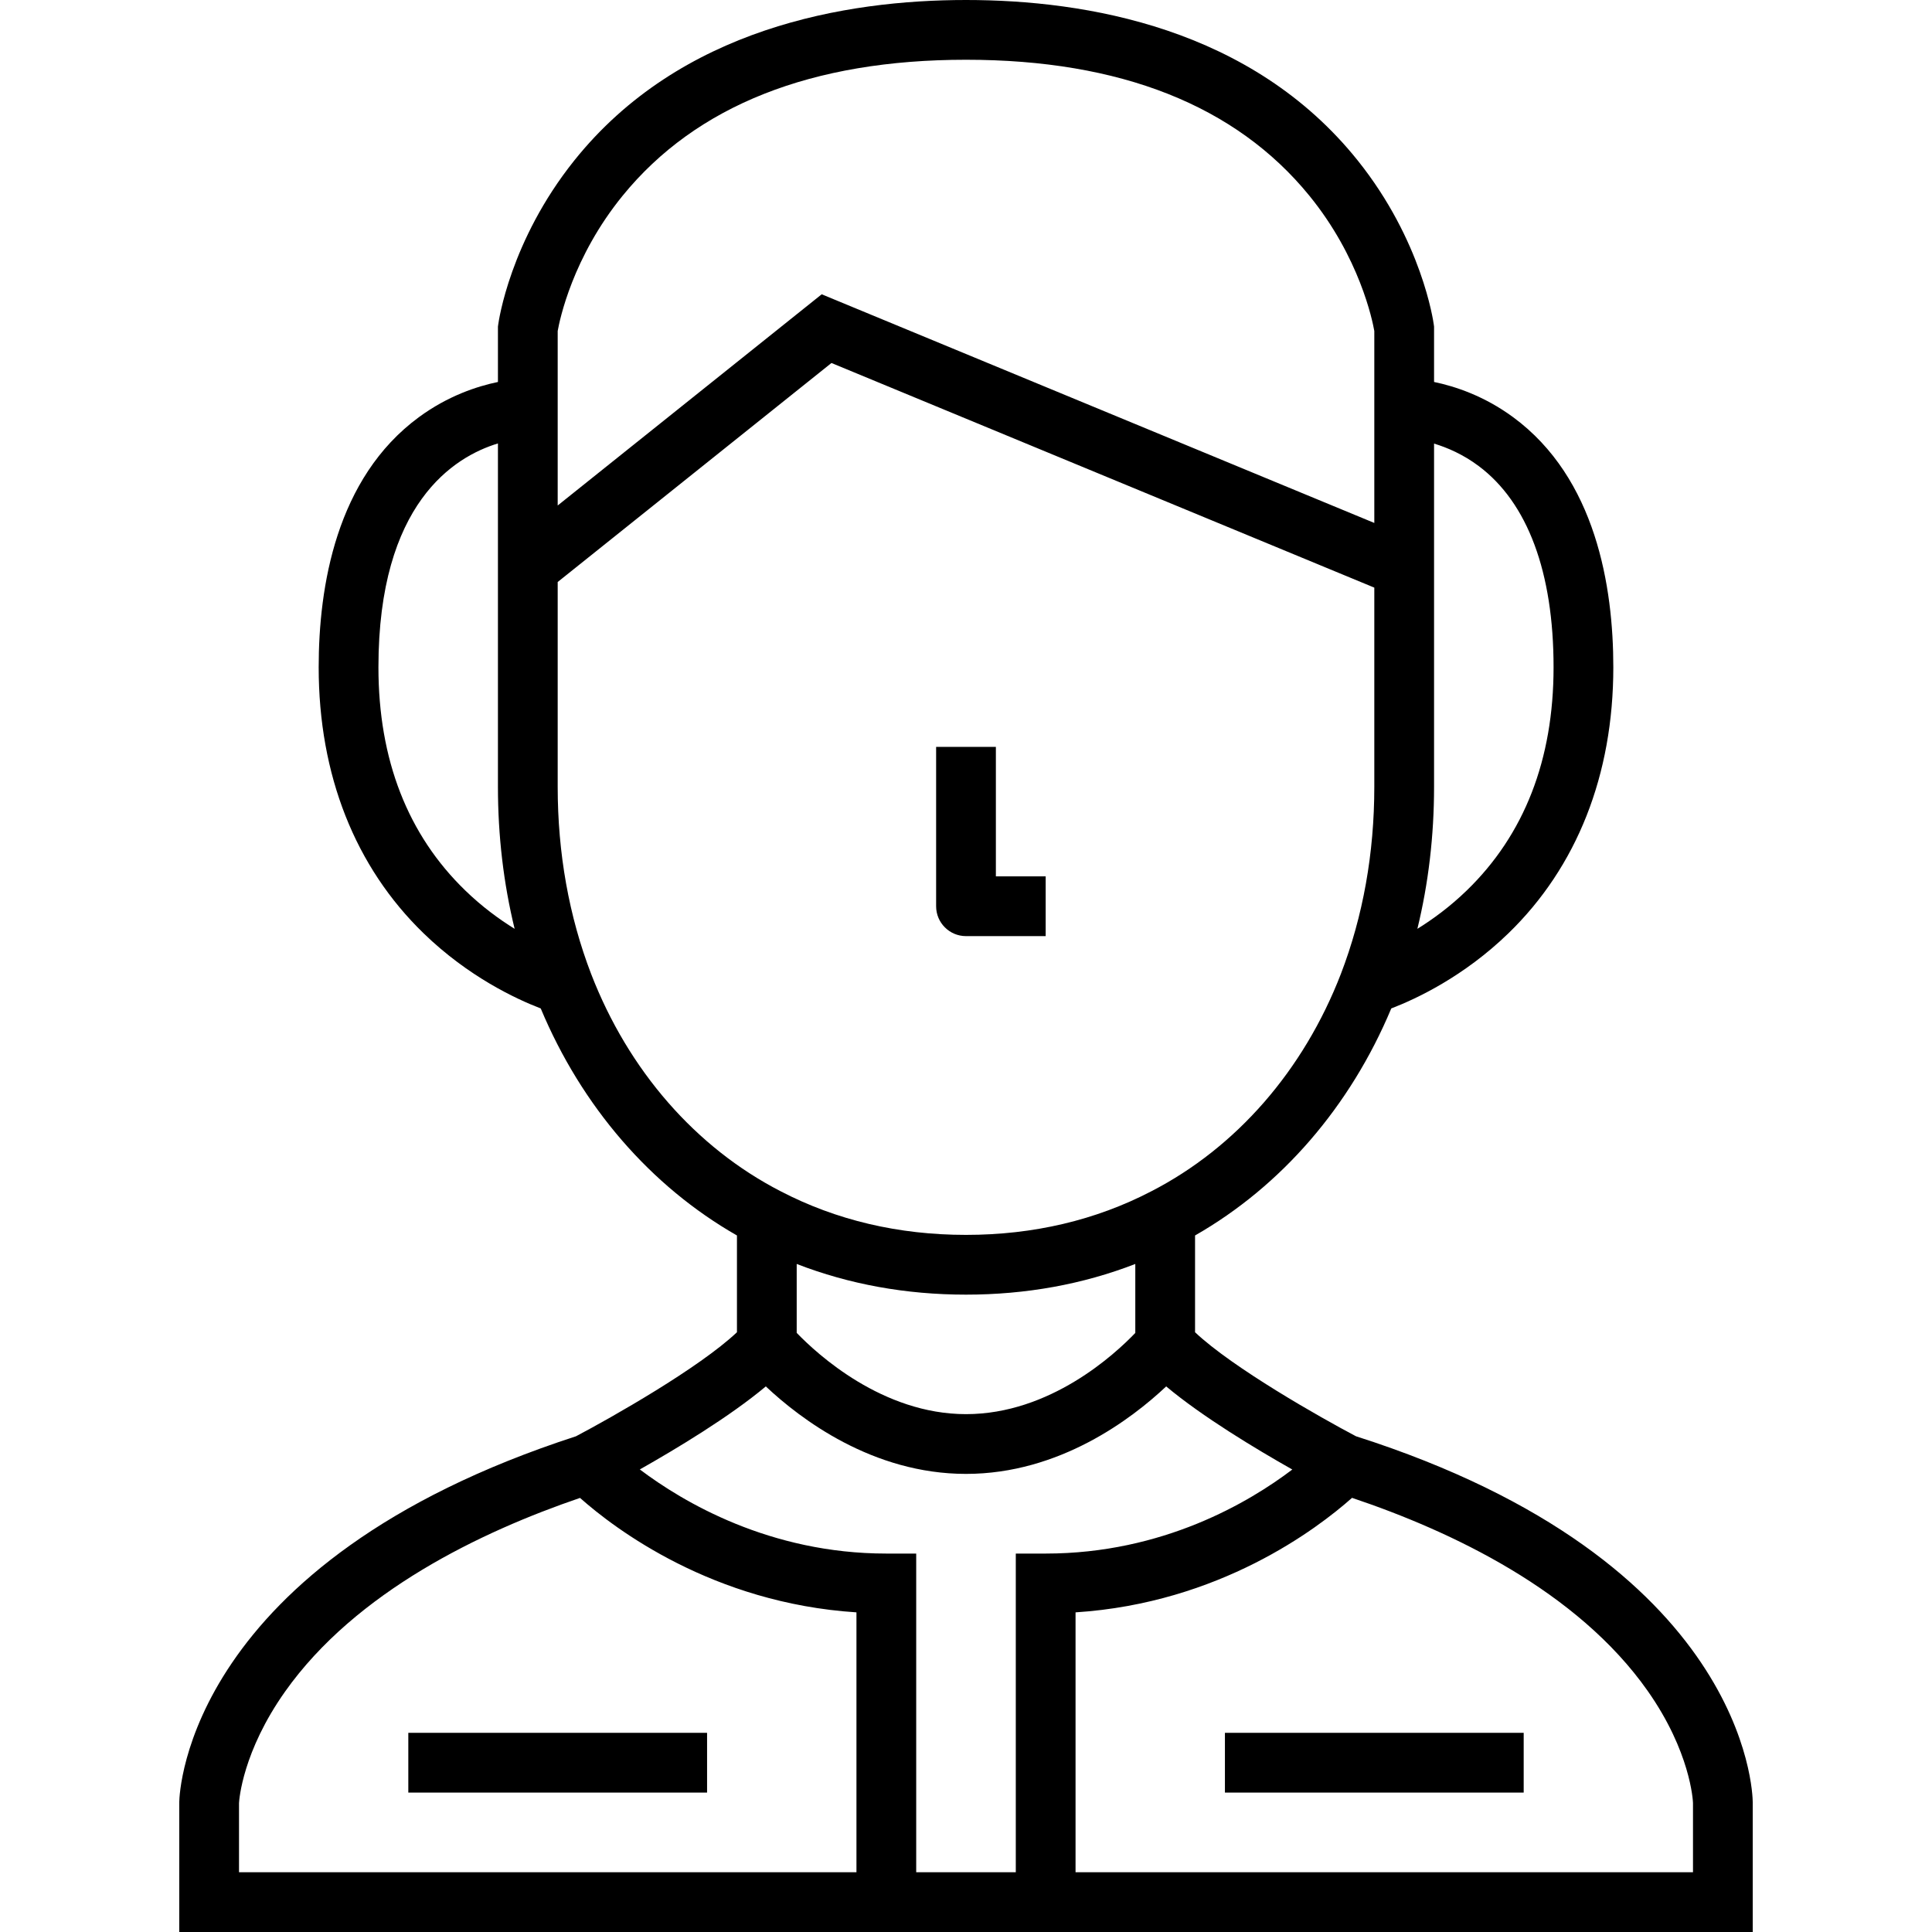 <?xml version="1.0" encoding="iso-8859-1"?>
<!-- Uploaded to: SVG Repo, www.svgrepo.com, Generator: SVG Repo Mixer Tools -->
<svg fill="#000000" version="1.1" id="Layer_1" xmlns="http://www.w3.org/2000/svg" xmlns:xlink="http://www.w3.org/1999/xlink" 
	 viewBox="0 0 485 485" xml:space="preserve">
<g>
	<g>
		<g>
			<path d="M340.4,360.553c-8.932-4.706-30.926-17.169-40.4-26.111v-24.295c21.679-12.389,38.966-32.393,49.257-56.991
				c6.311-2.421,18.18-7.995,29.359-18.817C395.877,217.63,405,194.518,405,167.5c0-20.195-4.362-47.479-25.144-62.767
				c-7.268-5.347-14.596-7.758-19.856-8.845V82.002l-0.065-0.493c-0.113-0.85-2.961-21.048-19.078-41.194
				C314.2,6.994,272.656,0,242.5,0s-71.7,6.994-98.356,40.314c-16.117,20.146-18.965,40.345-19.078,41.194L125,82.002v13.887
				c-5.261,1.087-12.589,3.498-19.856,8.845C84.362,120.021,80,147.305,80,167.5c0,27.018,9.123,50.13,26.384,66.839
				c11.179,10.822,23.048,16.396,29.359,18.816c10.289,24.602,27.587,44.614,49.258,56.992v24.295
				c-9.48,8.947-31.494,21.42-40.417,26.119c-97.482,31.626-99.542,89.368-99.582,91.816L45,485h395v-32.541
				C439.986,449.996,438.545,391.89,340.4,360.553z M360,197.5v-55v-31.14c3.285,0.989,7.278,2.691,11.217,5.642
				C383.505,126.206,390,143.668,390,167.5c0,23.186-7.34,42.047-21.816,56.062c-4.165,4.031-8.458,7.181-12.373,9.606
				C358.59,221.773,360,209.838,360,197.5z M116.816,223.561C102.34,209.547,95,190.686,95,167.5c0-41.167,19.031-52.86,30-56.181
				V142.5v55c0,12.336,1.41,24.271,4.19,35.668C125.275,230.743,120.981,227.593,116.816,223.561z M140,83.098
				c0.485-2.752,3.722-18.53,16.32-33.988C174.769,26.477,203.764,15,242.5,15c38.736,0,67.731,11.477,86.18,34.11
				c12.623,15.488,15.848,31.297,16.32,33.982v48.187L206.274,73.876L140,126.896V83.098z M148.401,244.511
				C142.827,229.998,140,214.182,140,197.5v-51.396l68.726-54.98L345,147.514V197.5c0,16.682-2.827,32.498-8.396,46.995
				c-9.359,24.203-26.242,43.571-47.567,54.553C275.075,306.315,259.418,310,242.5,310c-16.918,0-32.575-3.685-46.566-10.968
				C174.638,288.066,157.755,268.698,148.401,244.511z M285,317.3v17.312C279.87,339.974,263.614,355,242.5,355
				c-20.977,0-37.346-15.055-42.5-20.404v-17.298c13.182,5.108,27.424,7.702,42.5,7.702C257.581,325,271.828,322.404,285,317.3z
				 M215,470H60v-17.362c0.048-0.88,0.904-12.937,11.582-28.015c17.782-25.112,49.258-40.143,74.027-48.593
				c8.779,7.79,33.294,26.396,69.391,28.729V470z M255,390v80h-25v-80h-7.5c-29.277,0-51.042-12.936-61.88-21.119
				c9.119-5.154,22.526-13.219,31.626-20.842C200.892,356.18,219.027,370,242.5,370s41.608-13.82,50.254-21.961
				c9.111,7.633,22.541,15.708,31.661,20.862C313.638,377.08,291.953,390,262.5,390H255z M425,470H270v-65.241
				c36.121-2.334,60.646-20.964,69.409-28.745c24.918,8.367,56.549,23.318,74.223,48.471c10.718,15.254,11.344,27.458,11.368,28.096
				V470z"/>
			<path d="M242.5,235h20v-15H250v-32.5h-15v40C235,231.643,238.357,235,242.5,235z"/>
			<rect x="307.5" y="435" width="75" height="15"/>
			<rect x="102.5" y="435" width="75" height="15"/>
		</g>
	</g>
</g>
</svg>